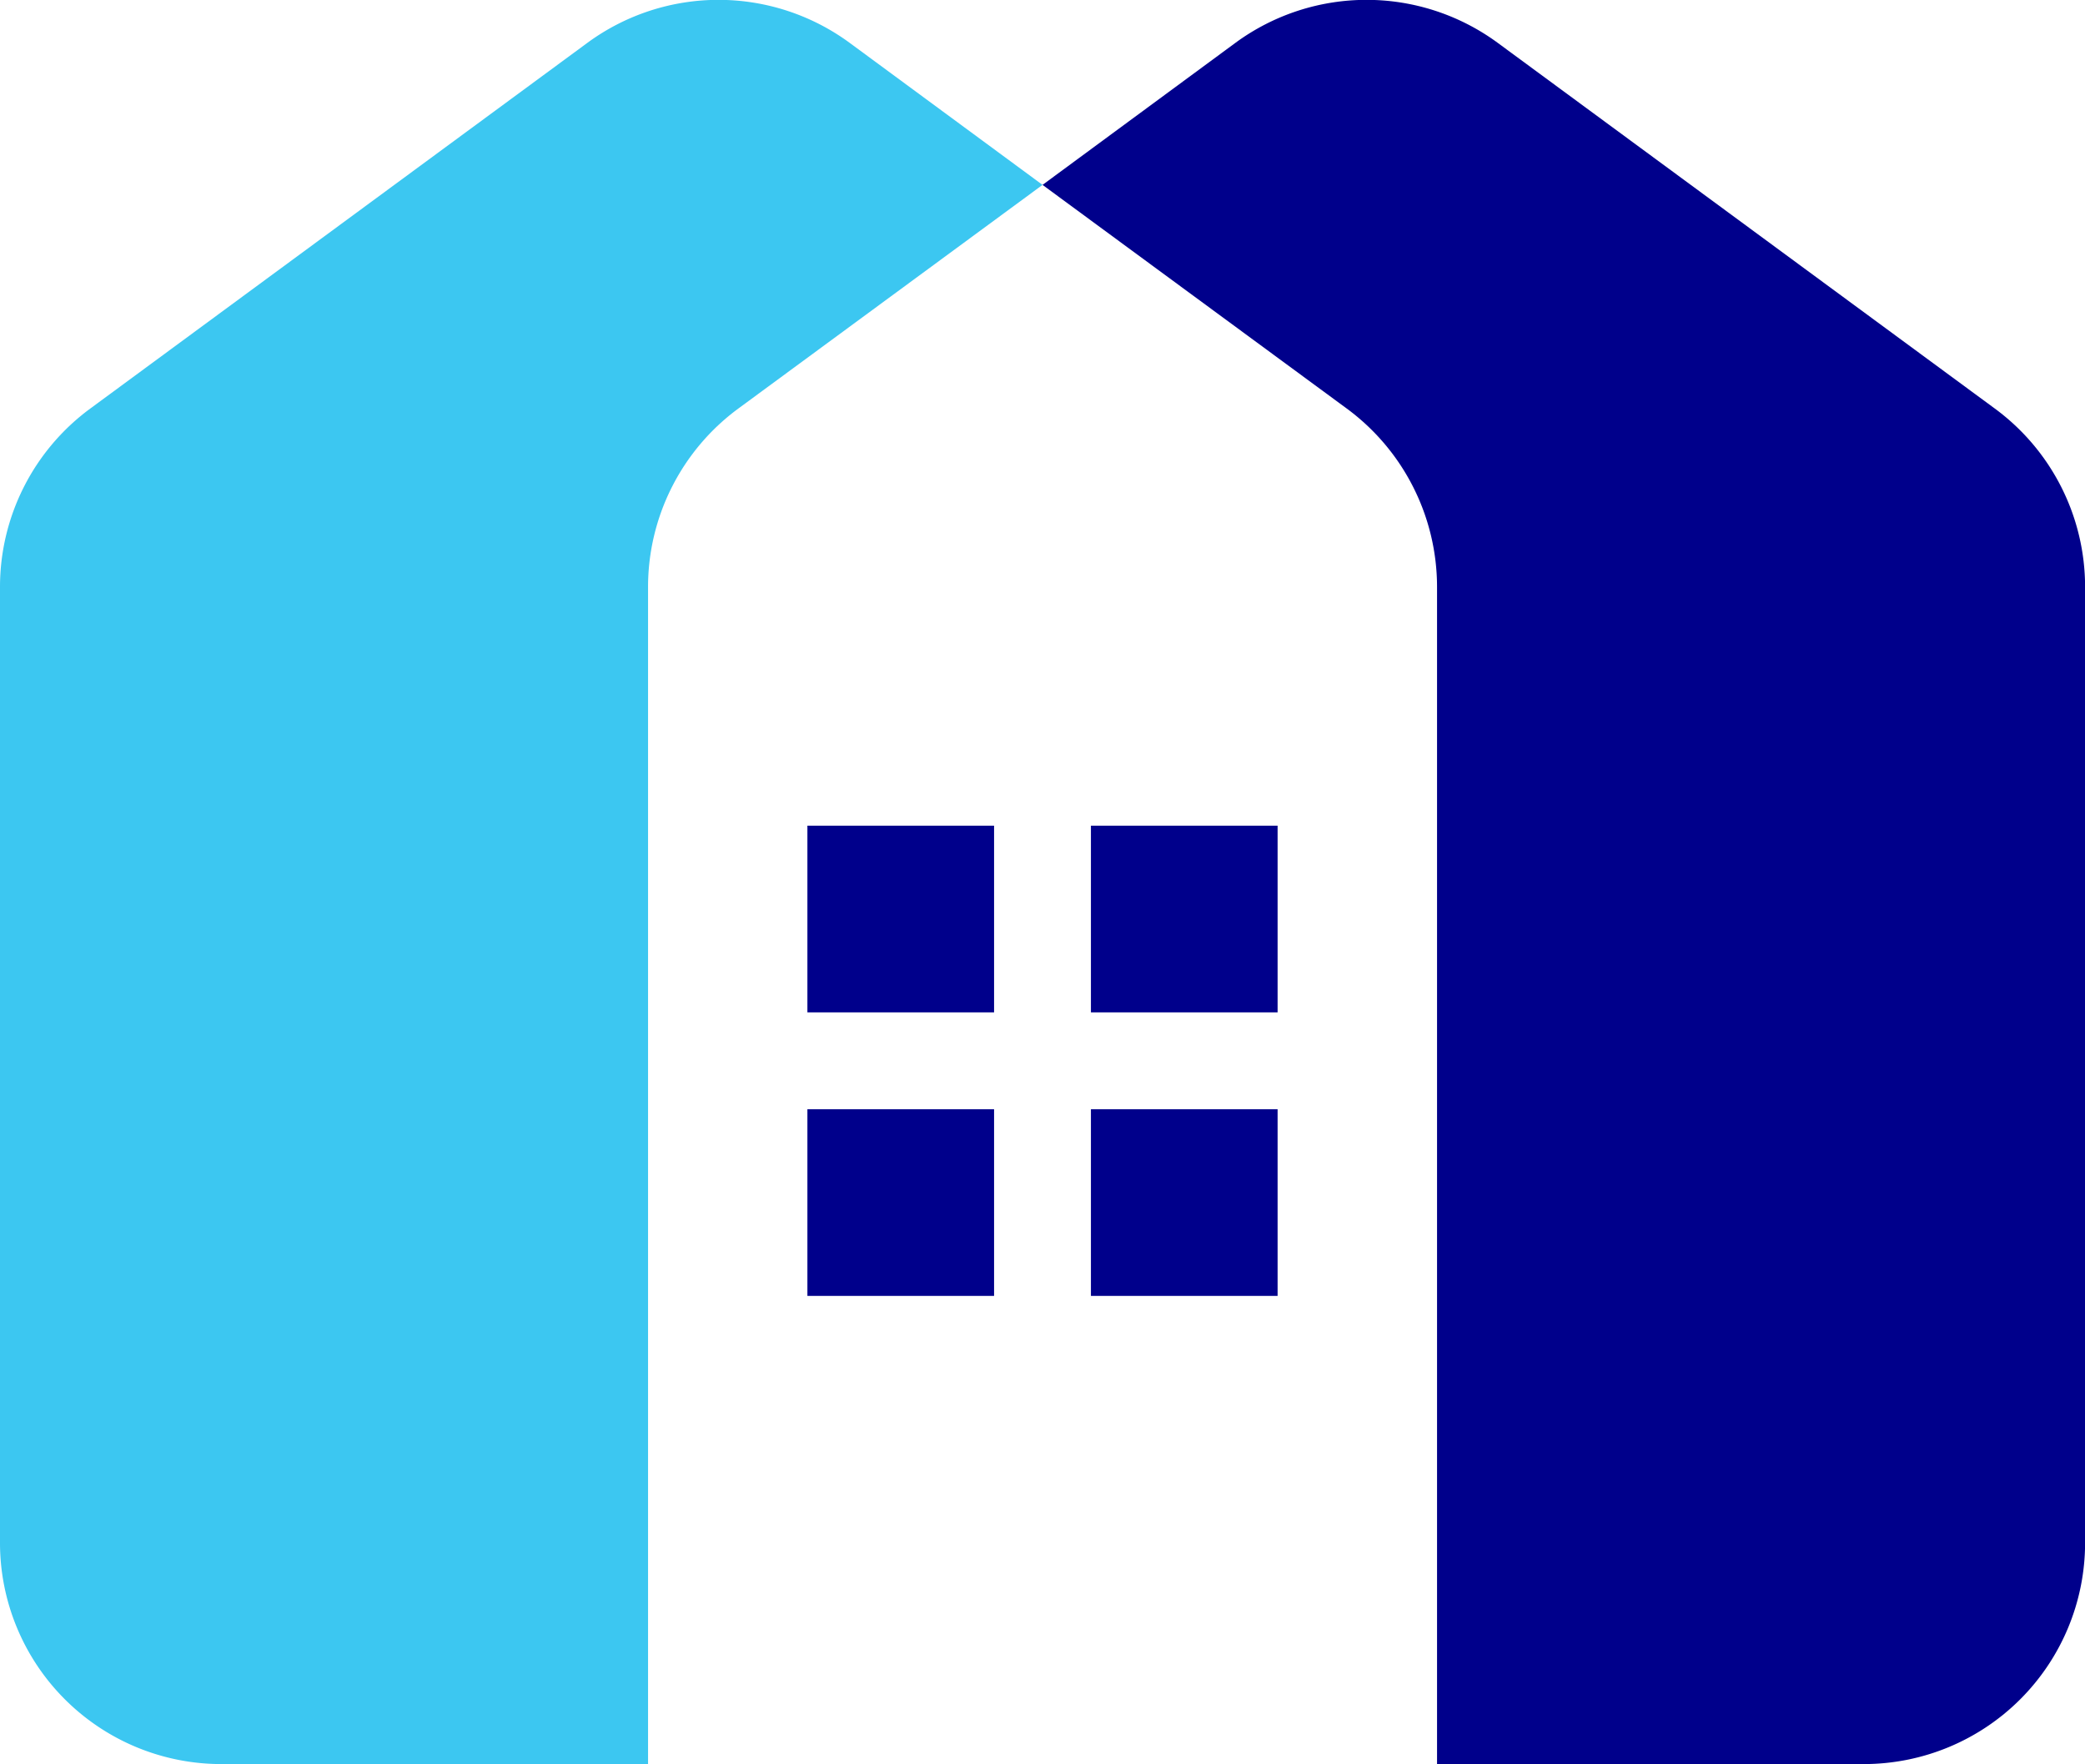 <svg id="Layer_1" data-name="Layer 1" xmlns="http://www.w3.org/2000/svg" viewBox="0 0 243.49 206"><defs><style>.cls-1{fill:#3cc7f1;}.cls-2{fill:#00008b;}</style></defs><title>huisinfo ( Blue-Dark Blue )</title><path class="cls-1" d="M92.47,72.71,128,46.59,105.47,30a25.87,25.87,0,0,0-30.62,0L16.79,72.71A25.86,25.86,0,0,0,6.25,93.54V205.16A25.84,25.84,0,0,0,32.09,231H81.93V93.54A25.89,25.89,0,0,1,92.47,72.71Z" transform="translate(-6.25 -25)"/><path class="cls-2" d="M239.21,72.71,181.15,30a25.87,25.87,0,0,0-30.62,0L128,46.59l35.53,26.12a25.88,25.88,0,0,1,10.54,20.83V231h49.84a25.84,25.84,0,0,0,25.84-25.84V93.54A25.85,25.85,0,0,0,239.21,72.71Z" transform="translate(-6.25 -25)"/><rect class="cls-2" x="94.29" y="96.42" width="21.8" height="21.8"/><rect class="cls-2" x="127.4" y="96.42" width="21.8" height="21.8"/><rect class="cls-2" x="94.29" y="129.53" width="21.8" height="21.8"/><rect class="cls-2" x="127.4" y="129.53" width="21.8" height="21.8"/></svg>